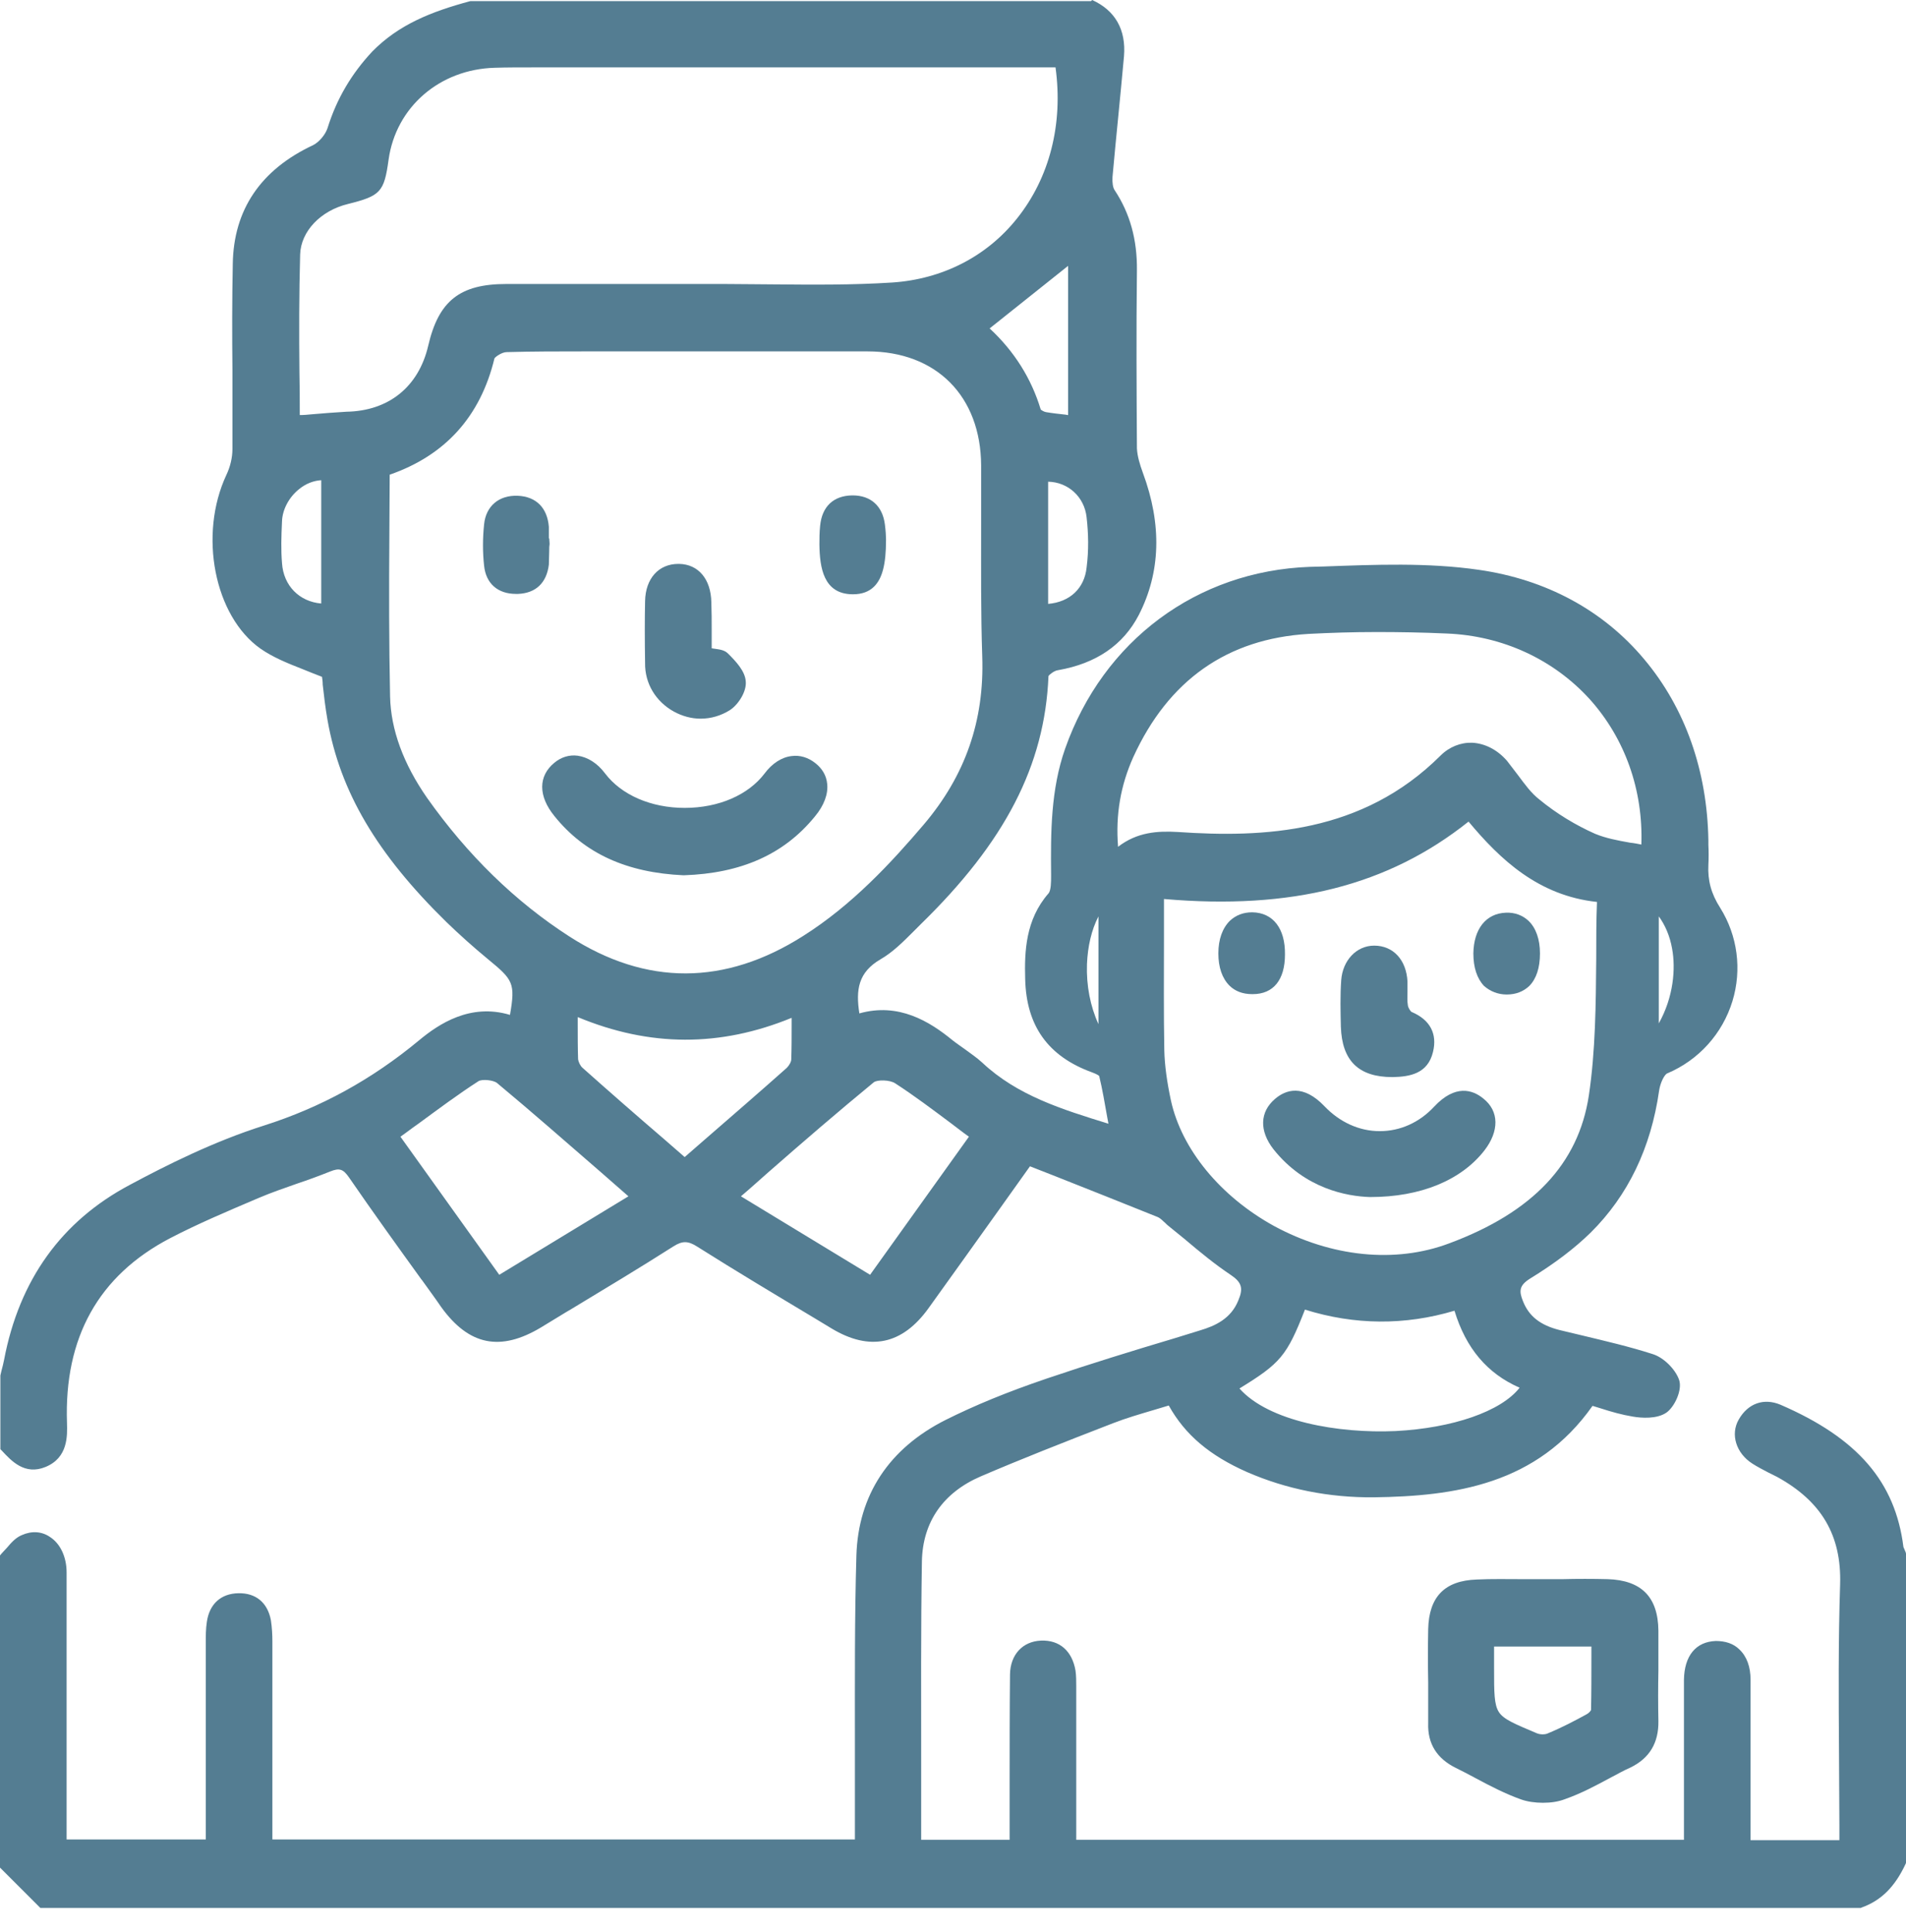 <svg width="76" height="77" viewBox="0 0 76 77" fill="none" xmlns="http://www.w3.org/2000/svg">
<path d="M75.985 61.862C75.971 61.833 75.956 61.803 75.941 61.759C75.926 61.715 75.897 61.671 75.897 61.656C75.572 59.059 74.067 57.317 70.997 55.989C70.333 55.709 69.699 55.93 69.33 56.579C68.99 57.17 69.226 57.922 69.876 58.336C70.082 58.468 70.289 58.572 70.51 58.69C70.628 58.749 70.746 58.808 70.865 58.867C72.635 59.841 73.432 61.198 73.373 63.146C73.299 65.389 73.314 67.677 73.329 69.891C73.329 70.85 73.344 71.794 73.344 72.753V73.344H69.802C69.802 72.783 69.802 72.207 69.802 71.647C69.802 70.038 69.802 68.518 69.802 66.954C69.802 66.437 69.654 66.024 69.359 65.744C69.123 65.508 68.798 65.404 68.415 65.404C67.618 65.434 67.16 65.995 67.146 66.954C67.146 68.311 67.146 69.699 67.146 71.042V73.329H42.914V71.381C42.914 70.023 42.914 68.651 42.914 67.293V67.205C42.914 66.998 42.914 66.791 42.885 66.585C42.752 65.803 42.25 65.36 41.512 65.389C40.774 65.419 40.287 65.95 40.273 66.732C40.258 68.179 40.258 69.654 40.258 71.086C40.258 71.647 40.258 72.222 40.258 72.783V73.329H36.731C36.731 73.314 36.731 73.314 36.731 73.299C36.731 72.34 36.731 71.366 36.731 70.407V70.245C36.731 67.618 36.716 64.903 36.76 62.231C36.79 60.667 37.602 59.487 39.122 58.837C40.671 58.173 42.353 57.509 44.375 56.727C44.906 56.52 45.467 56.358 46.013 56.196C46.205 56.137 46.412 56.078 46.603 56.019C47.253 57.184 48.227 58.011 49.732 58.675C51.296 59.354 52.993 59.693 54.779 59.678C57.996 59.634 61.287 59.177 63.501 56.033C63.619 56.063 63.722 56.107 63.84 56.137C64.253 56.27 64.666 56.388 65.109 56.461C65.448 56.52 66.068 56.565 66.452 56.299C66.777 56.063 67.087 55.399 66.954 55C66.806 54.572 66.334 54.1 65.891 53.967C64.976 53.672 64.017 53.451 63.102 53.23C62.792 53.156 62.482 53.082 62.172 53.008C61.42 52.816 60.962 52.462 60.726 51.857C60.564 51.459 60.579 51.237 60.992 50.972C62.025 50.337 62.792 49.747 63.427 49.127C64.917 47.651 65.832 45.748 66.157 43.46C66.201 43.165 66.364 42.826 66.482 42.781C67.736 42.25 68.68 41.202 69.079 39.904C69.463 38.649 69.285 37.292 68.592 36.185C68.223 35.609 68.09 35.078 68.12 34.473C68.134 34.207 68.134 33.942 68.12 33.676V33.499C68.075 30.71 67.19 28.216 65.567 26.283C63.928 24.32 61.641 23.095 58.97 22.712C56.934 22.416 54.809 22.505 52.772 22.579L52.226 22.593C47.725 22.756 43.992 25.53 42.471 29.839C41.896 31.477 41.896 33.189 41.911 34.842V34.931C41.911 35.137 41.911 35.491 41.807 35.609C40.892 36.657 40.848 37.926 40.878 39.018C40.922 40.892 41.793 42.102 43.534 42.737C43.741 42.811 43.814 42.87 43.829 42.885C43.962 43.431 44.05 43.977 44.154 44.552L44.198 44.788C42.339 44.213 40.568 43.667 39.166 42.353C38.944 42.147 38.694 41.984 38.458 41.807C38.295 41.689 38.118 41.571 37.971 41.453C37.07 40.715 35.831 39.948 34.266 40.391C34.119 39.446 34.222 38.753 35.108 38.236C35.595 37.956 36.008 37.542 36.406 37.144C36.51 37.041 36.598 36.952 36.701 36.849C40.081 33.558 41.66 30.503 41.807 26.947C41.837 26.888 42.044 26.725 42.191 26.711C43.711 26.445 44.788 25.707 45.408 24.512C46.279 22.815 46.338 20.911 45.571 18.845C45.452 18.52 45.349 18.181 45.334 17.871C45.32 15.569 45.305 13.178 45.334 10.788C45.349 9.548 45.054 8.5 44.449 7.585C44.375 7.482 44.346 7.275 44.36 7.054C44.434 6.257 44.508 5.445 44.582 4.722C44.656 3.955 44.744 3.07 44.818 2.243C44.906 1.181 44.464 0.413 43.549 0L43.505 0.044H18.801H18.756C17.163 0.472 15.894 0.989 14.846 2.051C14.019 2.937 13.429 3.925 13.06 5.106C12.972 5.372 12.721 5.667 12.485 5.785C10.404 6.759 9.312 8.353 9.282 10.522C9.253 11.924 9.253 13.355 9.268 14.728C9.268 15.761 9.268 16.838 9.268 17.901C9.268 18.24 9.179 18.609 9.031 18.919C7.91 21.309 8.544 24.556 10.389 25.855C10.876 26.194 11.452 26.43 12.057 26.666C12.308 26.77 12.573 26.873 12.839 26.976C12.854 27.065 12.868 27.168 12.868 27.286C12.913 27.699 12.972 28.201 13.06 28.703C13.562 31.551 15.023 34.03 17.797 36.746C18.314 37.247 18.875 37.749 19.465 38.236C20.454 39.048 20.557 39.181 20.335 40.45C18.756 39.977 17.502 40.804 16.705 41.468C14.816 43.032 12.795 44.139 10.522 44.862C8.515 45.497 6.611 46.456 5.18 47.223C2.45 48.669 0.767 51.016 0.162 54.203C0.133 54.336 0.103 54.484 0.059 54.632C0.044 54.691 0.03 54.764 0.015 54.823V57.76L0.074 57.819C0.457 58.232 0.989 58.808 1.815 58.468C2.715 58.099 2.686 57.229 2.671 56.712C2.553 53.318 3.925 50.839 6.788 49.348C7.895 48.773 9.046 48.286 10.33 47.74C10.817 47.533 11.334 47.356 11.835 47.179C12.278 47.032 12.721 46.869 13.164 46.692C13.532 46.544 13.68 46.589 13.916 46.928C14.861 48.301 15.849 49.673 16.808 51.001L16.823 51.016C17.074 51.37 17.34 51.724 17.591 52.093C18.698 53.628 19.952 53.879 21.575 52.905C21.915 52.698 22.254 52.492 22.593 52.285L22.77 52.182C24.113 51.37 25.515 50.529 26.858 49.673C27.212 49.452 27.434 49.452 27.803 49.688C29.367 50.676 30.976 51.636 32.525 52.565L33.16 52.949C34.68 53.864 35.978 53.598 37.026 52.138C37.971 50.824 38.9 49.525 39.859 48.182L41.069 46.485L42.088 46.884C43.431 47.415 44.803 47.961 46.161 48.507C46.235 48.537 46.323 48.611 46.412 48.699C46.471 48.743 46.515 48.802 46.574 48.847C46.81 49.038 47.046 49.23 47.282 49.422L47.297 49.437C47.858 49.909 48.448 50.396 49.068 50.809C49.511 51.105 49.584 51.341 49.378 51.828C49.083 52.565 48.448 52.846 47.858 53.023L46.854 53.333C45.172 53.835 43.445 54.366 41.748 54.941C40.14 55.487 38.856 56.019 37.705 56.594C35.447 57.73 34.222 59.59 34.148 61.995C34.075 64.489 34.089 67.013 34.089 69.463C34.089 70.51 34.089 71.573 34.089 72.621C34.089 72.812 34.089 73.019 34.089 73.226V73.314H10.861V71.071C10.861 69.182 10.861 67.308 10.861 65.419C10.861 65.168 10.847 64.873 10.802 64.578C10.669 63.87 10.197 63.486 9.504 63.501C8.81 63.515 8.353 63.928 8.249 64.637C8.205 64.917 8.205 65.198 8.205 65.478C8.205 67.338 8.205 69.212 8.205 71.071V73.314H2.656V70.038C2.656 67.633 2.656 65.139 2.656 62.674C2.656 62.054 2.405 61.523 1.992 61.258C1.668 61.036 1.269 61.007 0.871 61.184C0.62 61.287 0.443 61.494 0.28 61.685C0.207 61.759 0.148 61.833 0.074 61.907L0 61.995V74.436L1.609 76.044H74.2L74.229 76.029C75.011 75.749 75.557 75.203 75.985 74.288L76 74.244V61.922L75.985 61.862ZM66.142 36.524C66.393 36.864 66.585 37.306 66.673 37.808C66.821 38.605 66.732 39.741 66.142 40.789V36.524ZM43.8 40.819C43.475 40.11 43.313 39.284 43.342 38.428C43.372 37.72 43.519 37.07 43.8 36.524V40.819ZM43.327 20.616C43.401 21.265 43.416 21.929 43.327 22.623C43.239 23.449 42.663 23.995 41.793 24.069V19.199C42.59 19.214 43.239 19.804 43.327 20.616ZM42.575 16.543L42.501 16.528C42.235 16.499 41.955 16.469 41.704 16.425C41.615 16.41 41.512 16.336 41.498 16.322C41.129 15.097 40.45 14.005 39.461 13.09L42.59 10.596V16.543H42.575ZM12.809 24.054C11.939 23.981 11.304 23.346 11.245 22.446C11.201 21.915 11.216 21.398 11.245 20.778C11.26 20.321 11.511 19.834 11.909 19.509C12.19 19.273 12.514 19.155 12.809 19.14V24.054ZM12.426 16.513C12.278 16.528 12.116 16.543 11.953 16.543C11.953 15.967 11.953 15.392 11.939 14.831C11.924 13.296 11.924 11.703 11.968 10.138C11.998 9.223 12.78 8.397 13.872 8.131C15.171 7.807 15.318 7.659 15.495 6.36C15.79 4.265 17.532 2.76 19.73 2.701C20.203 2.686 20.719 2.686 21.354 2.686C21.767 2.686 22.165 2.686 22.564 2.686C22.977 2.686 23.375 2.686 23.789 2.686H42.088C42.398 4.944 41.852 7.083 40.553 8.707C39.343 10.227 37.572 11.127 35.58 11.26C33.986 11.363 32.377 11.348 30.813 11.334C30.223 11.334 29.544 11.319 28.88 11.319C27.478 11.319 26.076 11.319 24.674 11.319H24.232C22.889 11.319 21.531 11.319 20.188 11.319C18.328 11.319 17.487 11.998 17.074 13.783C16.691 15.421 15.495 16.381 13.813 16.41C13.355 16.44 12.898 16.469 12.426 16.513ZM17.03 31.802C16.085 30.444 15.584 29.087 15.554 27.758C15.51 25.648 15.51 23.494 15.525 21.398C15.525 20.572 15.539 19.745 15.539 18.919C17.753 18.151 19.155 16.602 19.716 14.285C19.745 14.226 20.011 14.034 20.203 14.034C21.236 14.005 22.284 14.005 23.287 14.005H23.346C23.7 14.005 24.054 14.005 24.409 14.005H27.345C29.765 14.005 32.171 14.005 34.591 14.005C37.336 14.005 39.107 15.79 39.122 18.55C39.122 19.332 39.122 20.114 39.122 20.896C39.122 22.623 39.107 24.409 39.166 26.165C39.254 28.732 38.487 30.916 36.834 32.864C35.55 34.37 33.986 36.067 32.023 37.306C28.91 39.284 25.766 39.299 22.697 37.321C20.542 35.934 18.638 34.075 17.03 31.802ZM19.908 50.809L15.967 45.305C16.203 45.142 16.425 44.965 16.661 44.803C17.487 44.198 18.255 43.623 19.081 43.091C19.229 43.003 19.672 43.047 19.819 43.165C21.221 44.331 22.564 45.511 23.995 46.751C24.349 47.061 24.704 47.371 25.058 47.681L19.908 50.809ZM27.301 46.117L26.504 45.423C25.368 44.449 24.305 43.519 23.228 42.56C23.139 42.486 23.066 42.324 23.051 42.221C23.036 41.763 23.036 41.306 23.036 40.819V40.538C25.914 41.734 28.718 41.734 31.566 40.568V40.833C31.566 41.32 31.566 41.778 31.551 42.221C31.551 42.324 31.462 42.471 31.374 42.56C30.297 43.519 29.219 44.449 28.098 45.423L27.301 46.117ZM34.694 50.809L29.544 47.681C29.913 47.371 30.267 47.046 30.621 46.736C32.053 45.482 33.425 44.301 34.842 43.136C34.975 43.032 35.477 43.032 35.698 43.18C36.45 43.667 37.174 44.213 37.926 44.774C38.162 44.951 38.384 45.128 38.635 45.305L34.694 50.809ZM44.582 33.75C44.478 32.466 44.685 31.3 45.187 30.179C46.589 27.109 48.935 25.456 52.182 25.265C53.052 25.22 53.938 25.191 54.897 25.191C55.768 25.191 56.697 25.205 57.686 25.25C59.915 25.338 61.951 26.283 63.397 27.877C64.799 29.441 65.522 31.492 65.448 33.661C65.301 33.632 65.153 33.602 65.006 33.588C64.504 33.499 64.032 33.41 63.604 33.233C62.837 32.894 62.054 32.422 61.376 31.861C61.051 31.61 60.8 31.256 60.534 30.902C60.387 30.71 60.239 30.518 60.092 30.326C59.708 29.884 59.221 29.633 58.705 29.603C58.247 29.588 57.789 29.765 57.435 30.12C54.322 33.219 50.396 33.396 46.958 33.16C46.161 33.115 45.349 33.16 44.582 33.75ZM46.692 43.873C46.53 43.121 46.441 42.457 46.426 41.881C46.397 40.376 46.412 38.856 46.412 37.365V37.203C46.412 36.746 46.412 36.288 46.412 35.831C51.488 36.273 55.355 35.299 58.557 32.746C59.826 34.266 61.346 35.698 63.678 35.949C63.648 36.701 63.648 37.469 63.648 38.221C63.633 40.022 63.619 41.896 63.353 43.667C62.94 46.382 61.125 48.315 57.789 49.555C55.635 50.367 53.082 50.101 50.795 48.861C48.655 47.681 47.12 45.807 46.692 43.873ZM52.034 52.197C54.012 52.816 56.019 52.831 57.996 52.241C58.454 53.746 59.309 54.749 60.593 55.31C59.855 56.255 57.922 56.919 55.65 57.037C53.362 57.14 50.588 56.653 49.422 55.34C51.06 54.336 51.311 54.041 52.034 52.197Z" fill="#547D92"/>
<path d="M58.055 70.466C58.321 70.599 58.586 70.732 58.852 70.879C59.428 71.189 60.033 71.499 60.652 71.72C60.903 71.809 61.213 71.853 61.523 71.853C61.848 71.853 62.143 71.809 62.408 71.706C63.043 71.484 63.648 71.16 64.224 70.85C64.475 70.717 64.74 70.569 65.006 70.451C65.773 70.082 66.142 69.463 66.127 68.592C66.113 67.928 66.113 67.249 66.127 66.585V66.555C66.127 66.039 66.127 65.507 66.127 64.991C66.113 63.648 65.448 62.984 64.106 62.94C63.501 62.925 62.895 62.925 62.305 62.94H62.246C61.744 62.94 61.243 62.94 60.711 62.94C60.106 62.94 59.487 62.925 58.882 62.955C57.598 62.999 56.978 63.648 56.948 64.932C56.934 65.64 56.934 66.364 56.948 67.057C56.948 67.603 56.948 68.149 56.948 68.68C56.919 69.507 57.303 70.097 58.055 70.466ZM59.59 65.626H63.456V66.068C63.456 66.762 63.456 67.47 63.441 68.149C63.441 68.179 63.353 68.282 63.264 68.326C62.807 68.577 62.276 68.857 61.7 69.094C61.597 69.138 61.405 69.138 61.272 69.079C60.401 68.71 59.959 68.533 59.767 68.238C59.575 67.942 59.575 67.456 59.575 66.496V65.626H59.59Z" fill="#547D92"/>
<path d="M27.257 34.886C29.559 34.812 31.271 34.045 32.495 32.54C32.864 32.097 33.027 31.64 32.983 31.241C32.953 30.916 32.791 30.636 32.51 30.415C32.23 30.193 31.905 30.09 31.566 30.134C31.167 30.179 30.784 30.43 30.488 30.828C29.839 31.684 28.659 32.2 27.301 32.2C25.958 32.2 24.777 31.684 24.128 30.828C23.818 30.415 23.434 30.179 23.036 30.12C22.697 30.075 22.372 30.179 22.106 30.4C21.457 30.931 21.457 31.728 22.106 32.525C23.302 34.016 24.984 34.783 27.257 34.886Z" fill="#547D92"/>
<path d="M26.873 28.363C27.198 28.541 27.567 28.644 27.936 28.644C28.349 28.644 28.747 28.526 29.101 28.305C29.426 28.098 29.78 27.567 29.736 27.153C29.706 26.74 29.337 26.357 29.042 26.061L29.028 26.047C28.88 25.899 28.674 25.884 28.482 25.855C28.452 25.855 28.408 25.84 28.378 25.84C28.378 25.589 28.378 25.353 28.378 25.102C28.378 24.733 28.378 24.379 28.364 24.01C28.349 23.08 27.847 22.49 27.08 22.475C27.065 22.475 27.065 22.475 27.05 22.475C26.268 22.475 25.737 23.051 25.722 23.966C25.707 24.689 25.707 25.471 25.722 26.416C25.707 27.242 26.15 27.965 26.873 28.363Z" fill="#547D92"/>
<path d="M33.986 23.686H34.016C34.37 23.686 34.65 23.582 34.857 23.376C35.181 23.051 35.329 22.49 35.329 21.531C35.329 21.516 35.329 21.501 35.329 21.472C35.329 21.369 35.314 21.133 35.285 20.911C35.196 20.173 34.724 19.745 34.001 19.745H33.971C33.233 19.76 32.776 20.188 32.702 20.955C32.673 21.221 32.673 21.487 32.673 21.708C32.687 22.623 32.835 23.671 33.986 23.686Z" fill="#547D92"/>
<path d="M21.9 21.944V21.915C21.9 21.841 21.9 21.767 21.915 21.678L21.9 21.457H21.885C21.885 21.309 21.885 21.147 21.885 21C21.826 20.247 21.383 19.79 20.645 19.76C19.893 19.73 19.376 20.173 19.303 20.896C19.244 21.457 19.244 22.018 19.303 22.549C19.376 23.258 19.849 23.671 20.572 23.671C20.601 23.671 20.631 23.671 20.66 23.671C21.369 23.641 21.797 23.228 21.885 22.505C21.885 22.328 21.9 22.136 21.9 21.944Z" fill="#547D92"/>
<path d="M54.617 47.71H54.646C56.638 47.71 58.262 47.046 59.191 45.851C59.782 45.084 59.782 44.287 59.147 43.785C58.719 43.431 58.026 43.209 57.184 44.109C56.594 44.744 55.827 45.084 55.015 45.084C54.203 45.084 53.421 44.729 52.816 44.095C51.96 43.195 51.267 43.431 50.839 43.8C50.234 44.316 50.204 45.069 50.78 45.807C52.034 47.386 53.717 47.681 54.617 47.71Z" fill="#547D92"/>
<path d="M55.517 42.929H55.546C56.21 42.914 56.934 42.796 57.14 41.925C57.317 41.202 57.022 40.642 56.284 40.332C56.255 40.317 56.151 40.184 56.137 40.066C56.107 39.889 56.122 39.712 56.122 39.52C56.122 39.402 56.122 39.254 56.122 39.121C56.078 38.266 55.561 37.69 54.794 37.69C54.085 37.69 53.539 38.28 53.48 39.062C53.436 39.682 53.451 40.302 53.466 40.922C53.51 42.28 54.174 42.929 55.517 42.929Z" fill="#547D92"/>
<path d="M60.077 39.638C60.446 39.638 60.741 39.52 60.977 39.299C61.258 39.018 61.405 38.575 61.405 38C61.405 37.439 61.243 36.982 60.948 36.701C60.712 36.48 60.402 36.362 60.047 36.377C59.251 36.406 58.764 37.026 58.749 38C58.749 38.561 58.896 39.004 59.177 39.299C59.413 39.505 59.723 39.638 60.077 39.638Z" fill="#547D92"/>
<path d="M51.237 38.044C51.252 37.011 50.765 36.377 49.939 36.362H49.924C49.57 36.362 49.275 36.48 49.038 36.701C48.743 36.996 48.581 37.439 48.581 38C48.581 38.546 48.729 38.989 49.024 39.284C49.245 39.505 49.555 39.623 49.924 39.623H49.953C50.78 39.623 51.237 39.048 51.237 38.044Z" fill="#547D92"/>
</svg>
